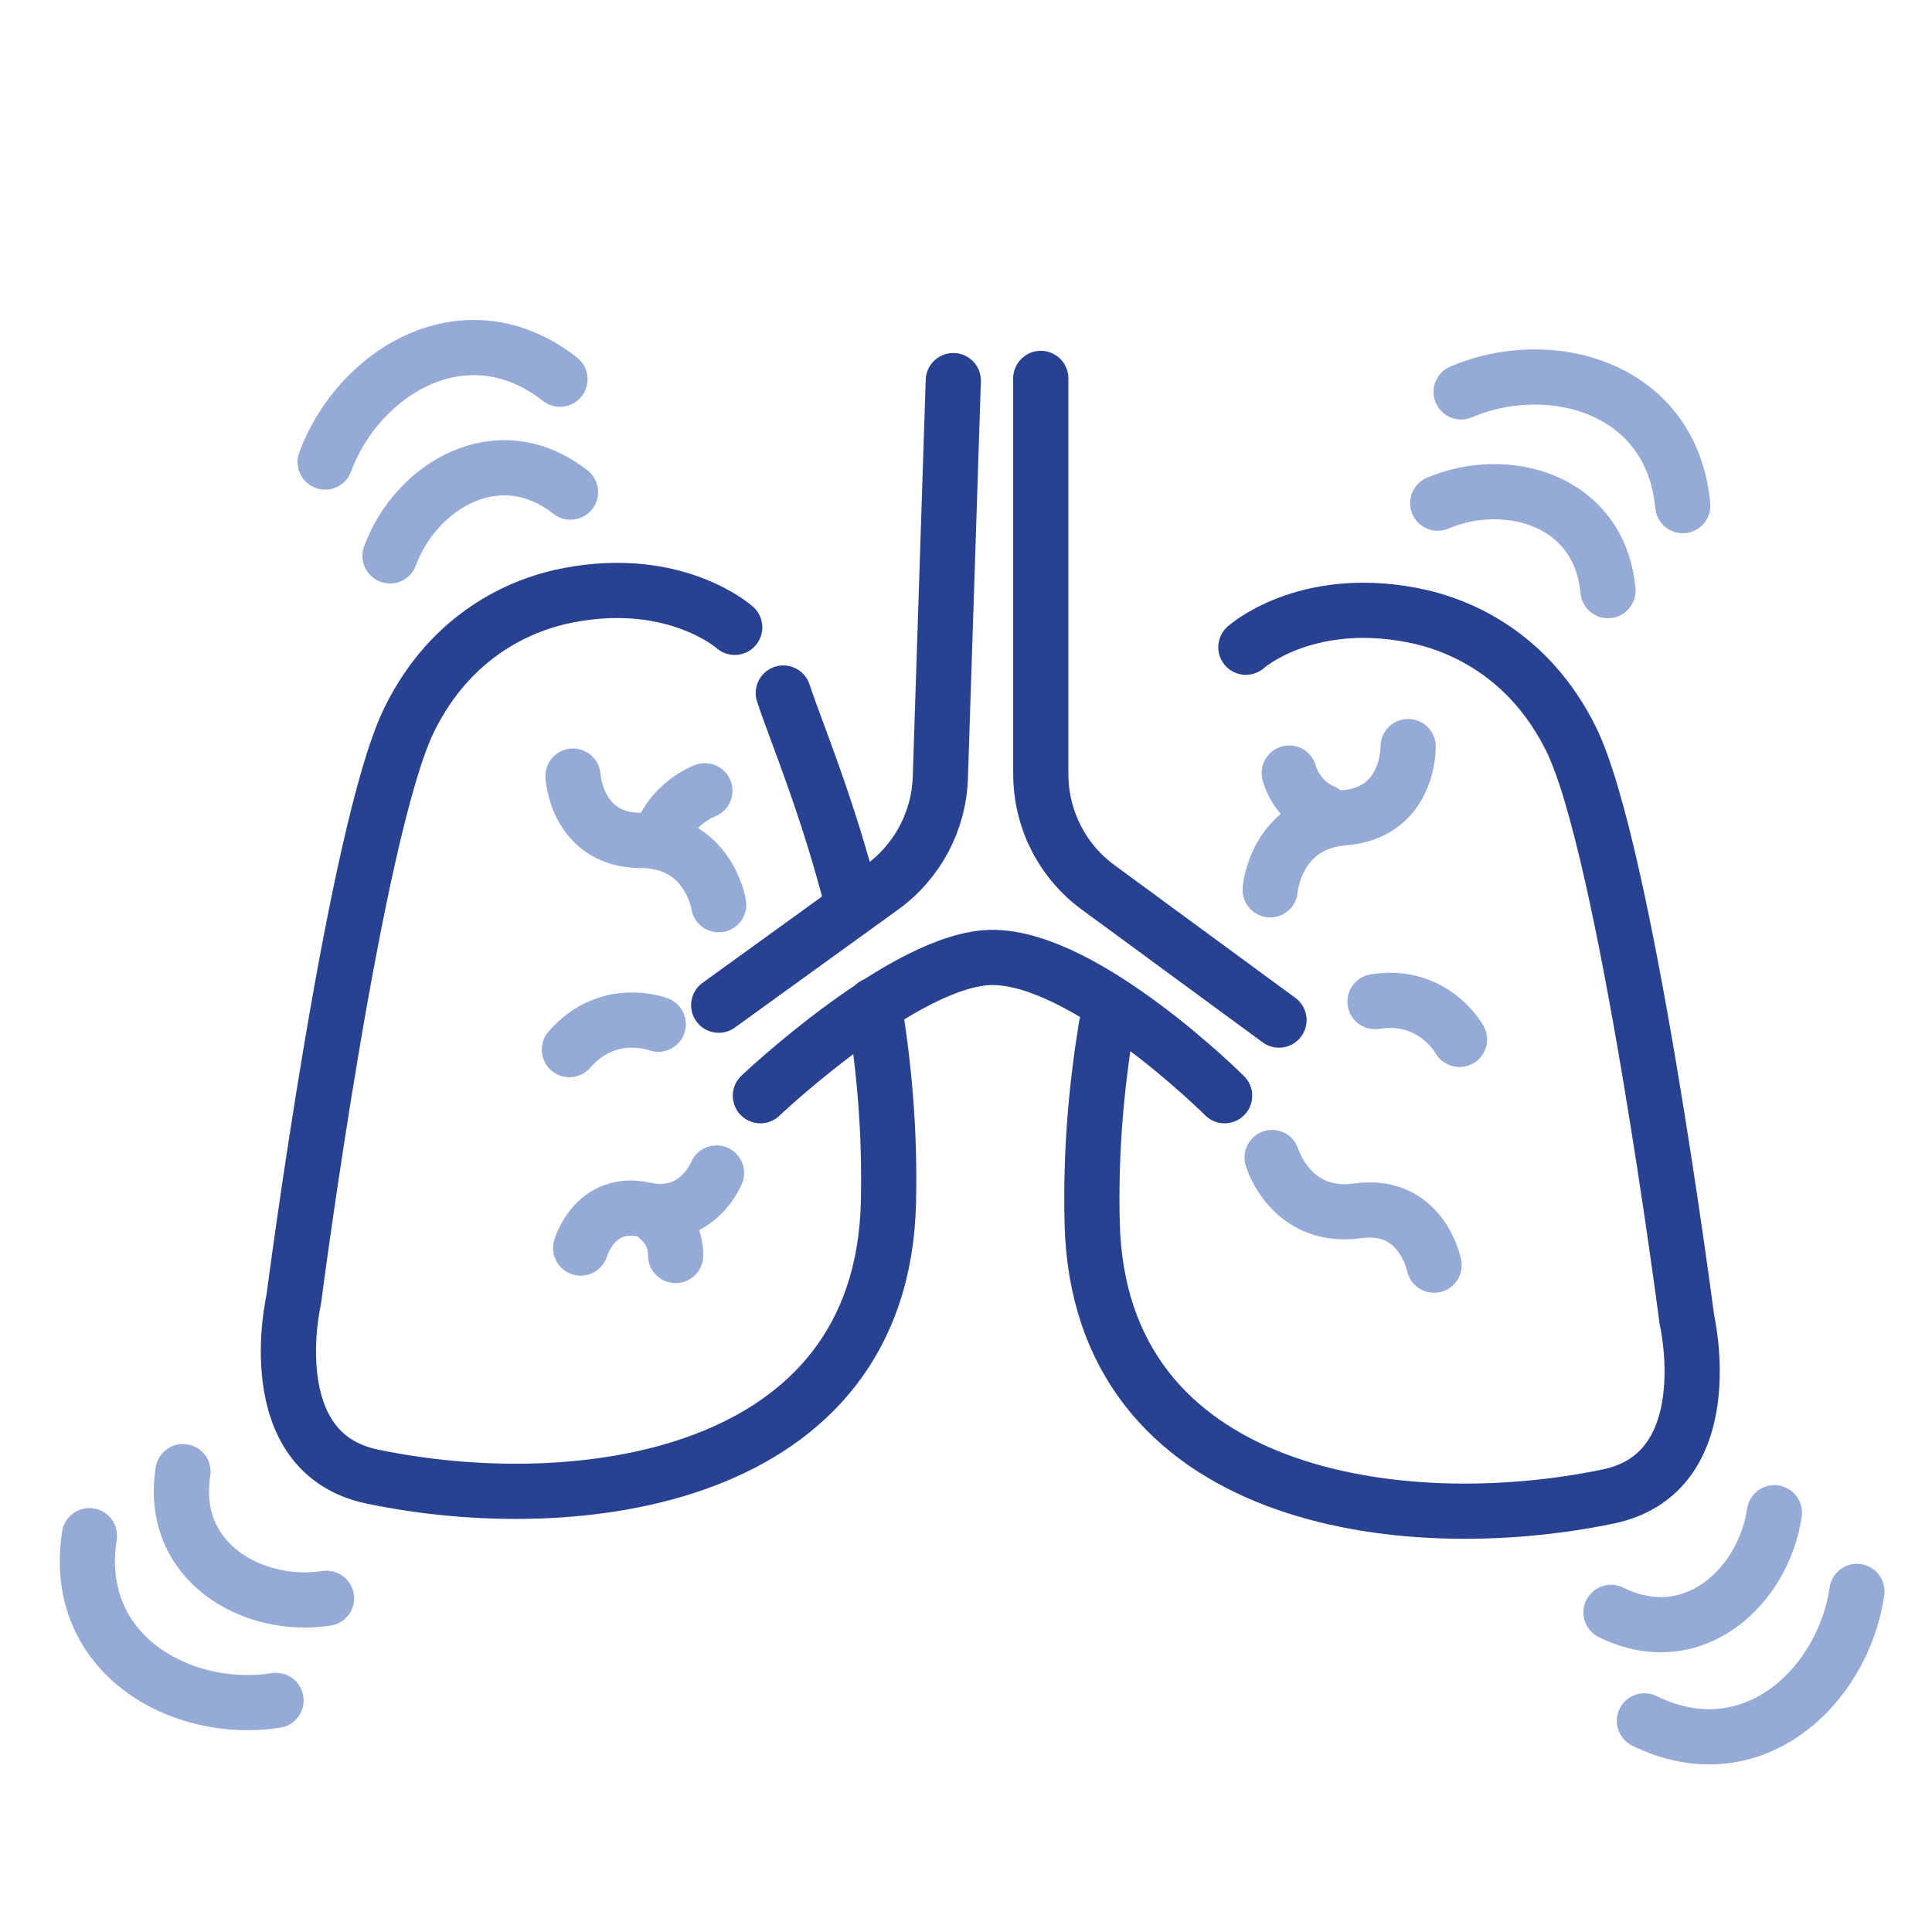 <?xml version="1.0" encoding="UTF-8"?><svg id="Work" xmlns="http://www.w3.org/2000/svg" width="70" height="70" viewBox="0 0 70 70"><path d="M34.54,13.79l-.47,14.38c-.05,1.58-.83,3.05-2.12,3.98l-5.91,4.27" style="fill:none; stroke:#284191; stroke-linecap:round; stroke-linejoin:round; stroke-width:2px;"/><path d="M37.71,13.71v14.33c0,1.63.77,3.16,2.09,4.12l6.54,4.8" style="fill:none; stroke:#284191; stroke-linecap:round; stroke-linejoin:round; stroke-width:2px;"/><path d="M44.37,39.7s-5.03-5.01-8.41-5.01c-3.12,0-8.41,5.01-8.41,5.01" style="fill:none; stroke:#284191; stroke-linecap:round; stroke-linejoin:round; stroke-width:2px;"/><path d="M30.91,32.84c-.92-3.65-2.08-6.36-2.53-7.73" style="fill:none; stroke:#284191; stroke-linecap:round; stroke-linejoin:round; stroke-width:2px;"/><path d="M26.62,22.73s-2.12-1.9-5.99-1.17c-1.77.33-4.27,1.44-5.78,4.47-1.99,3.98-4.21,21.07-4.21,21.07,0,0-1.29,5.54,2.85,6.4,7.43,1.55,18.48.15,18.7-9.95.06-2.59-.16-4.94-.52-7.13" style="fill:none; stroke:#284191; stroke-linecap:round; stroke-linejoin:round; stroke-width:2px;"/><path d="M23.85,37.11s-1.81-.7-3.22.92" style="fill:none; stroke:#96aad7; stroke-linecap:round; stroke-linejoin:round; stroke-width:2px;"/><path d="M52.88,37.66s-.94-1.71-3.06-1.37" style="fill:none; stroke:#96aad7; stroke-linecap:round; stroke-linejoin:round; stroke-width:2px;"/><path d="M20.76,28.12s.13,2.33,2.46,2.33c2.46,0,2.82,2.33,2.82,2.33" style="fill:none; stroke:#96aad7; stroke-linecap:round; stroke-linejoin:round; stroke-width:2px;"/><path d="M25.54,28.65s-1.27.46-1.69,1.86" style="fill:none; stroke:#96aad7; stroke-linecap:round; stroke-linejoin:round; stroke-width:2px;"/><path d="M51.96,45.84s-.45-2.29-2.76-1.97c-2.44.34-3.11-1.93-3.11-1.93" style="fill:none; stroke:#96aad7; stroke-linecap:round; stroke-linejoin:round; stroke-width:2px;"/><path d="M21.04,45.22s.51-1.79,2.32-1.39c1.91.42,2.6-1.33,2.6-1.33" style="fill:none; stroke:#96aad7; stroke-linecap:round; stroke-linejoin:round; stroke-width:2px;"/><path d="M24.48,45.49s.05-.78-.59-1.32" style="fill:none; stroke:#96aad7; stroke-linecap:round; stroke-linejoin:round; stroke-width:2px;"/><path d="M51.02,27.05s.05,2.39-2.32,2.58c-2.5.2-2.68,2.61-2.68,2.61" style="fill:none; stroke:#96aad7; stroke-linecap:round; stroke-linejoin:round; stroke-width:2px;"/><path d="M46.71,28.01s.23.97,1.23,1.4" style="fill:none; stroke:#96aad7; stroke-linecap:round; stroke-linejoin:round; stroke-width:2px;"/><path d="M45.14,23.45s2.12-1.9,5.99-1.17c1.77.33,4.27,1.44,5.78,4.47,1.99,3.98,4.21,21.07,4.21,21.07,0,0,1.29,5.54-2.85,6.4-7.43,1.55-18.48.15-18.7-9.95-.06-2.59.16-4.94.52-7.13" style="fill:none; stroke:#284191; stroke-linecap:round; stroke-linejoin:round; stroke-width:2px;"/><path d="M58.26,21.4c-.31-3.32-3.7-4.22-6.17-3.17" style="fill:none; stroke:#96aad7; stroke-linecap:round; stroke-miterlimit:10; stroke-width:2px;"/><path d="M60.97,18.32c-.4-4.31-4.82-5.49-8.03-4.12" style="fill:none; stroke:#96aad7; stroke-linecap:round; stroke-miterlimit:10; stroke-width:2px;"/><path d="M20.67,17.83c-2.62-2.05-5.61-.21-6.54,2.31" style="fill:none; stroke:#96aad7; stroke-linecap:round; stroke-miterlimit:10; stroke-width:2px;"/><path d="M20.29,13.74c-3.41-2.67-7.3-.27-8.51,3" style="fill:none; stroke:#96aad7; stroke-linecap:round; stroke-miterlimit:10; stroke-width:2px;"/><path d="M6.63,53.32c-.52,3.29,2.55,5,5.2,4.59" style="fill:none; stroke:#96aad7; stroke-linecap:round; stroke-miterlimit:10; stroke-width:2px;"/><path d="M3.24,55.64c-.67,4.28,3.31,6.51,6.76,5.97" style="fill:none; stroke:#96aad7; stroke-linecap:round; stroke-miterlimit:10; stroke-width:2px;"/><path d="M58.37,58.42c2.99,1.47,5.53-.95,5.92-3.61" style="fill:none; stroke:#96aad7; stroke-linecap:round; stroke-miterlimit:10; stroke-width:2px;"/><path d="M59.58,62.35c3.89,1.91,7.2-1.24,7.7-4.69" style="fill:none; stroke:#96aad7; stroke-linecap:round; stroke-miterlimit:10; stroke-width:2px;"/></svg>